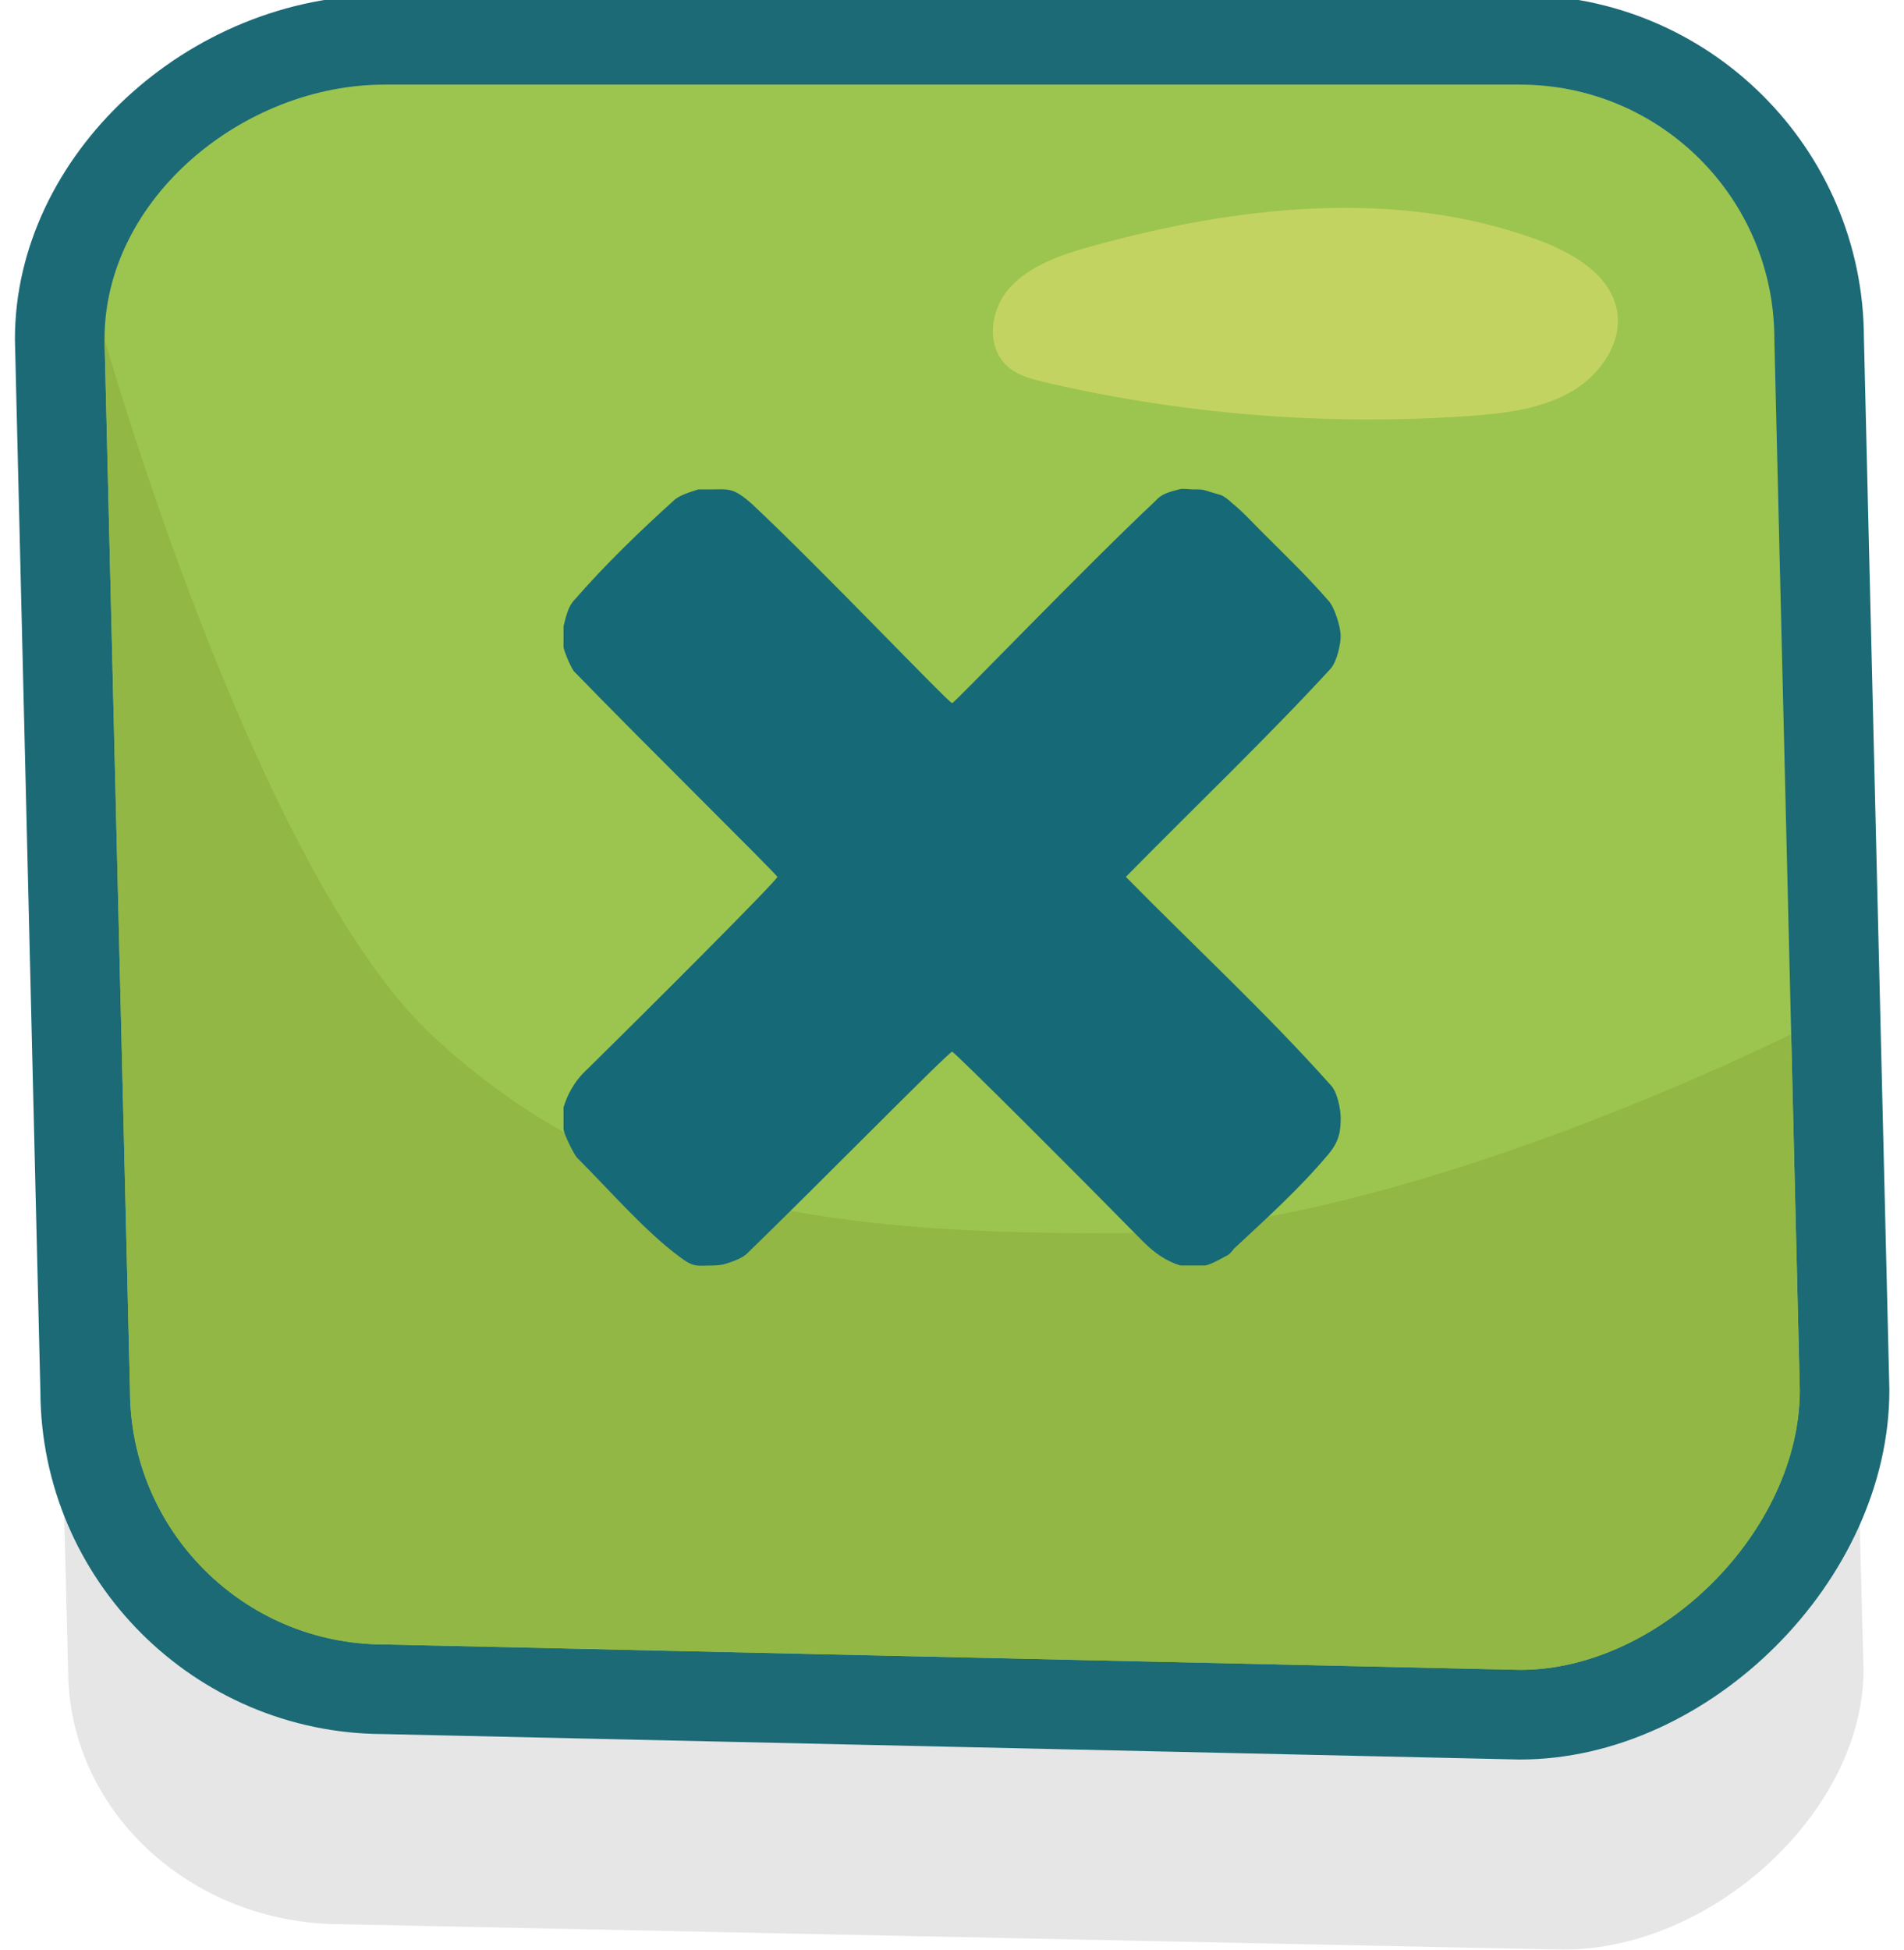 <?xml version="1.0" encoding="utf-8"?>
<!-- Generator: Adobe Illustrator 16.0.0, SVG Export Plug-In . SVG Version: 6.00 Build 0)  -->
<!DOCTYPE svg PUBLIC "-//W3C//DTD SVG 1.1//EN" "http://www.w3.org/Graphics/SVG/1.1/DTD/svg11.dtd">
<svg version="1.1" id="Layer_1" xmlns="http://www.w3.org/2000/svg" xmlns:xlink="http://www.w3.org/1999/xlink" x="0px" y="0px"
	 width="63.75px" height="65.268px" viewBox="0 0 63.75 65.268" enable-background="new 0 0 63.75 65.268" xml:space="preserve">
<g>
	<g opacity="0.1">
		<path d="M62.395,55.903c0,4.703-5.014,9.365-10.07,9.365l-40.889-0.851c-5.056,0-9.155-3.812-9.155-8.515l-0.915-35.19
			c0-4.702,5.015-8.514,10.07-8.514h40.889c5.057,0,9.154,3.812,9.154,8.514L62.395,55.903z"/>
	</g>
	<g>
		<path fill="#9CC54F" d="M12.832,56.551c-5.488,0-9.98-4.492-9.98-10.013L2.001,11.383c0-5.371,5.077-10.05,10.865-10.05h38.029
			c5.521,0,10.014,4.492,10.014,10.014l0.851,35.154c0,5.52-5.381,10.901-10.865,10.901L12.832,56.551z"/>
		<path fill="#1B6A76" d="M50.895,2.833c4.701,0,8.514,3.812,8.514,8.514l0.852,35.19c0,4.703-4.664,9.365-9.365,9.365
			l-38.029-0.852c-4.701,0-8.514-3.811-8.514-8.514L3.5,11.347c0-4.703,4.664-8.514,9.365-8.514H50.895 M50.895-0.167H12.866
			C6.279-0.167,0.5,5.213,0.5,11.347v0.036l0.001,0.037l0.851,35.157c0.021,6.318,5.159,11.455,11.478,11.474l37.997,0.851
			l0.034,0.001h0.034c6.356,0,12.365-6.009,12.365-12.365v-0.036l-0.001-0.037l-0.851-35.157C62.387,4.977,57.23-0.167,50.895-0.167
			L50.895-0.167z"/>
	</g>
	<path fill="#C3D361" d="M54.117,10.287c-0.277-1.148-1.504-1.845-2.666-2.27C46.75,6.301,41.439,6.891,36.604,8.23
		c-1.025,0.284-2.094,0.633-2.789,1.398s-0.824,2.075,0.006,2.709c0.334,0.255,0.764,0.365,1.182,0.462
		c4.609,1.075,9.4,1.458,14.139,1.13c1.195-0.083,2.432-0.225,3.457-0.81C53.623,12.534,54.383,11.389,54.117,10.287z"/>
	<g>
		<defs>
			<path id="SVGID_1_" d="M60.26,46.538c0,4.703-4.664,9.365-9.365,9.365l-38.029-0.852c-4.701,0-8.514-3.811-8.514-8.514
				L3.5,11.347c0-4.703,4.664-8.514,9.365-8.514h38.029c4.701,0,8.514,3.812,8.514,8.514L60.26,46.538z"/>
		</defs>
		<clipPath id="SVGID_2_">
			<use xlink:href="#SVGID_1_"  overflow="visible"/>
		</clipPath>
		<path clip-path="url(#SVGID_2_)" fill="#92B744" d="M3.5,11.347c0,0,5.037,17.808,10.997,23.343
			c5.96,5.533,12.771,6.598,22.561,6.598c9.791,0,23.201-6.811,23.201-6.811l1.49,21.426l-7.58,6.031H11.73L-5.51,51.292L3.5,11.347
			z"/>
	</g>
</g>
<path fill-rule="evenodd" clip-rule="evenodd" fill="#166976" d="M25.171,16.866c2.273,2.125,6.598,6.673,6.709,6.673
	c0.075,0,4.475-4.585,6.822-6.784c0.187-0.224,0.484-0.298,0.783-0.373c0.111-0.037,0.335,0,0.41,0c0.484,0,0.298,0,0.969,0.187
	c0.112,0.037,0.261,0.149,0.373,0.261c0.373,0.298,0.708,0.671,1.044,1.006c0.708,0.708,1.453,1.417,2.199,2.274
	c0.187,0.187,0.409,0.857,0.409,1.193c0,0.224-0.111,0.82-0.335,1.081c-2.088,2.274-4.622,4.698-6.858,6.971
	c2.273,2.311,4.696,4.548,6.858,6.971c0.224,0.224,0.335,0.821,0.335,1.082c0,0.448-0.037,0.783-0.409,1.23
	c-0.97,1.155-2.088,2.162-3.169,3.168c-0.074,0.112-0.187,0.224-0.298,0.261c-0.187,0.112-0.56,0.298-0.671,0.298h-0.82
	c-0.484-0.149-0.857-0.41-1.268-0.82c-2.125-2.162-6.3-6.337-6.375-6.337c-0.111,0-4.659,4.623-6.896,6.785
	c-0.187,0.149-0.41,0.224-0.634,0.298c-0.188,0.075-0.448,0.075-0.561,0.075c-0.447,0-0.559,0.074-1.043-0.298
	c-1.156-0.857-2.312-2.199-3.43-3.317c-0.074-0.075-0.447-0.783-0.447-0.969v-0.708c0.111-0.374,0.336-0.858,0.783-1.268
	c2.124-2.087,6.375-6.337,6.375-6.449c0-0.074-4.586-4.585-6.785-6.859c-0.075-0.037-0.373-0.708-0.373-0.857v-0.671
	c0.074-0.298,0.149-0.671,0.373-0.895c1.006-1.156,2.199-2.311,3.317-3.317c0.187-0.187,0.597-0.298,0.82-0.373h0.409
	C24.388,16.382,24.538,16.307,25.171,16.866z"/>
</svg>
